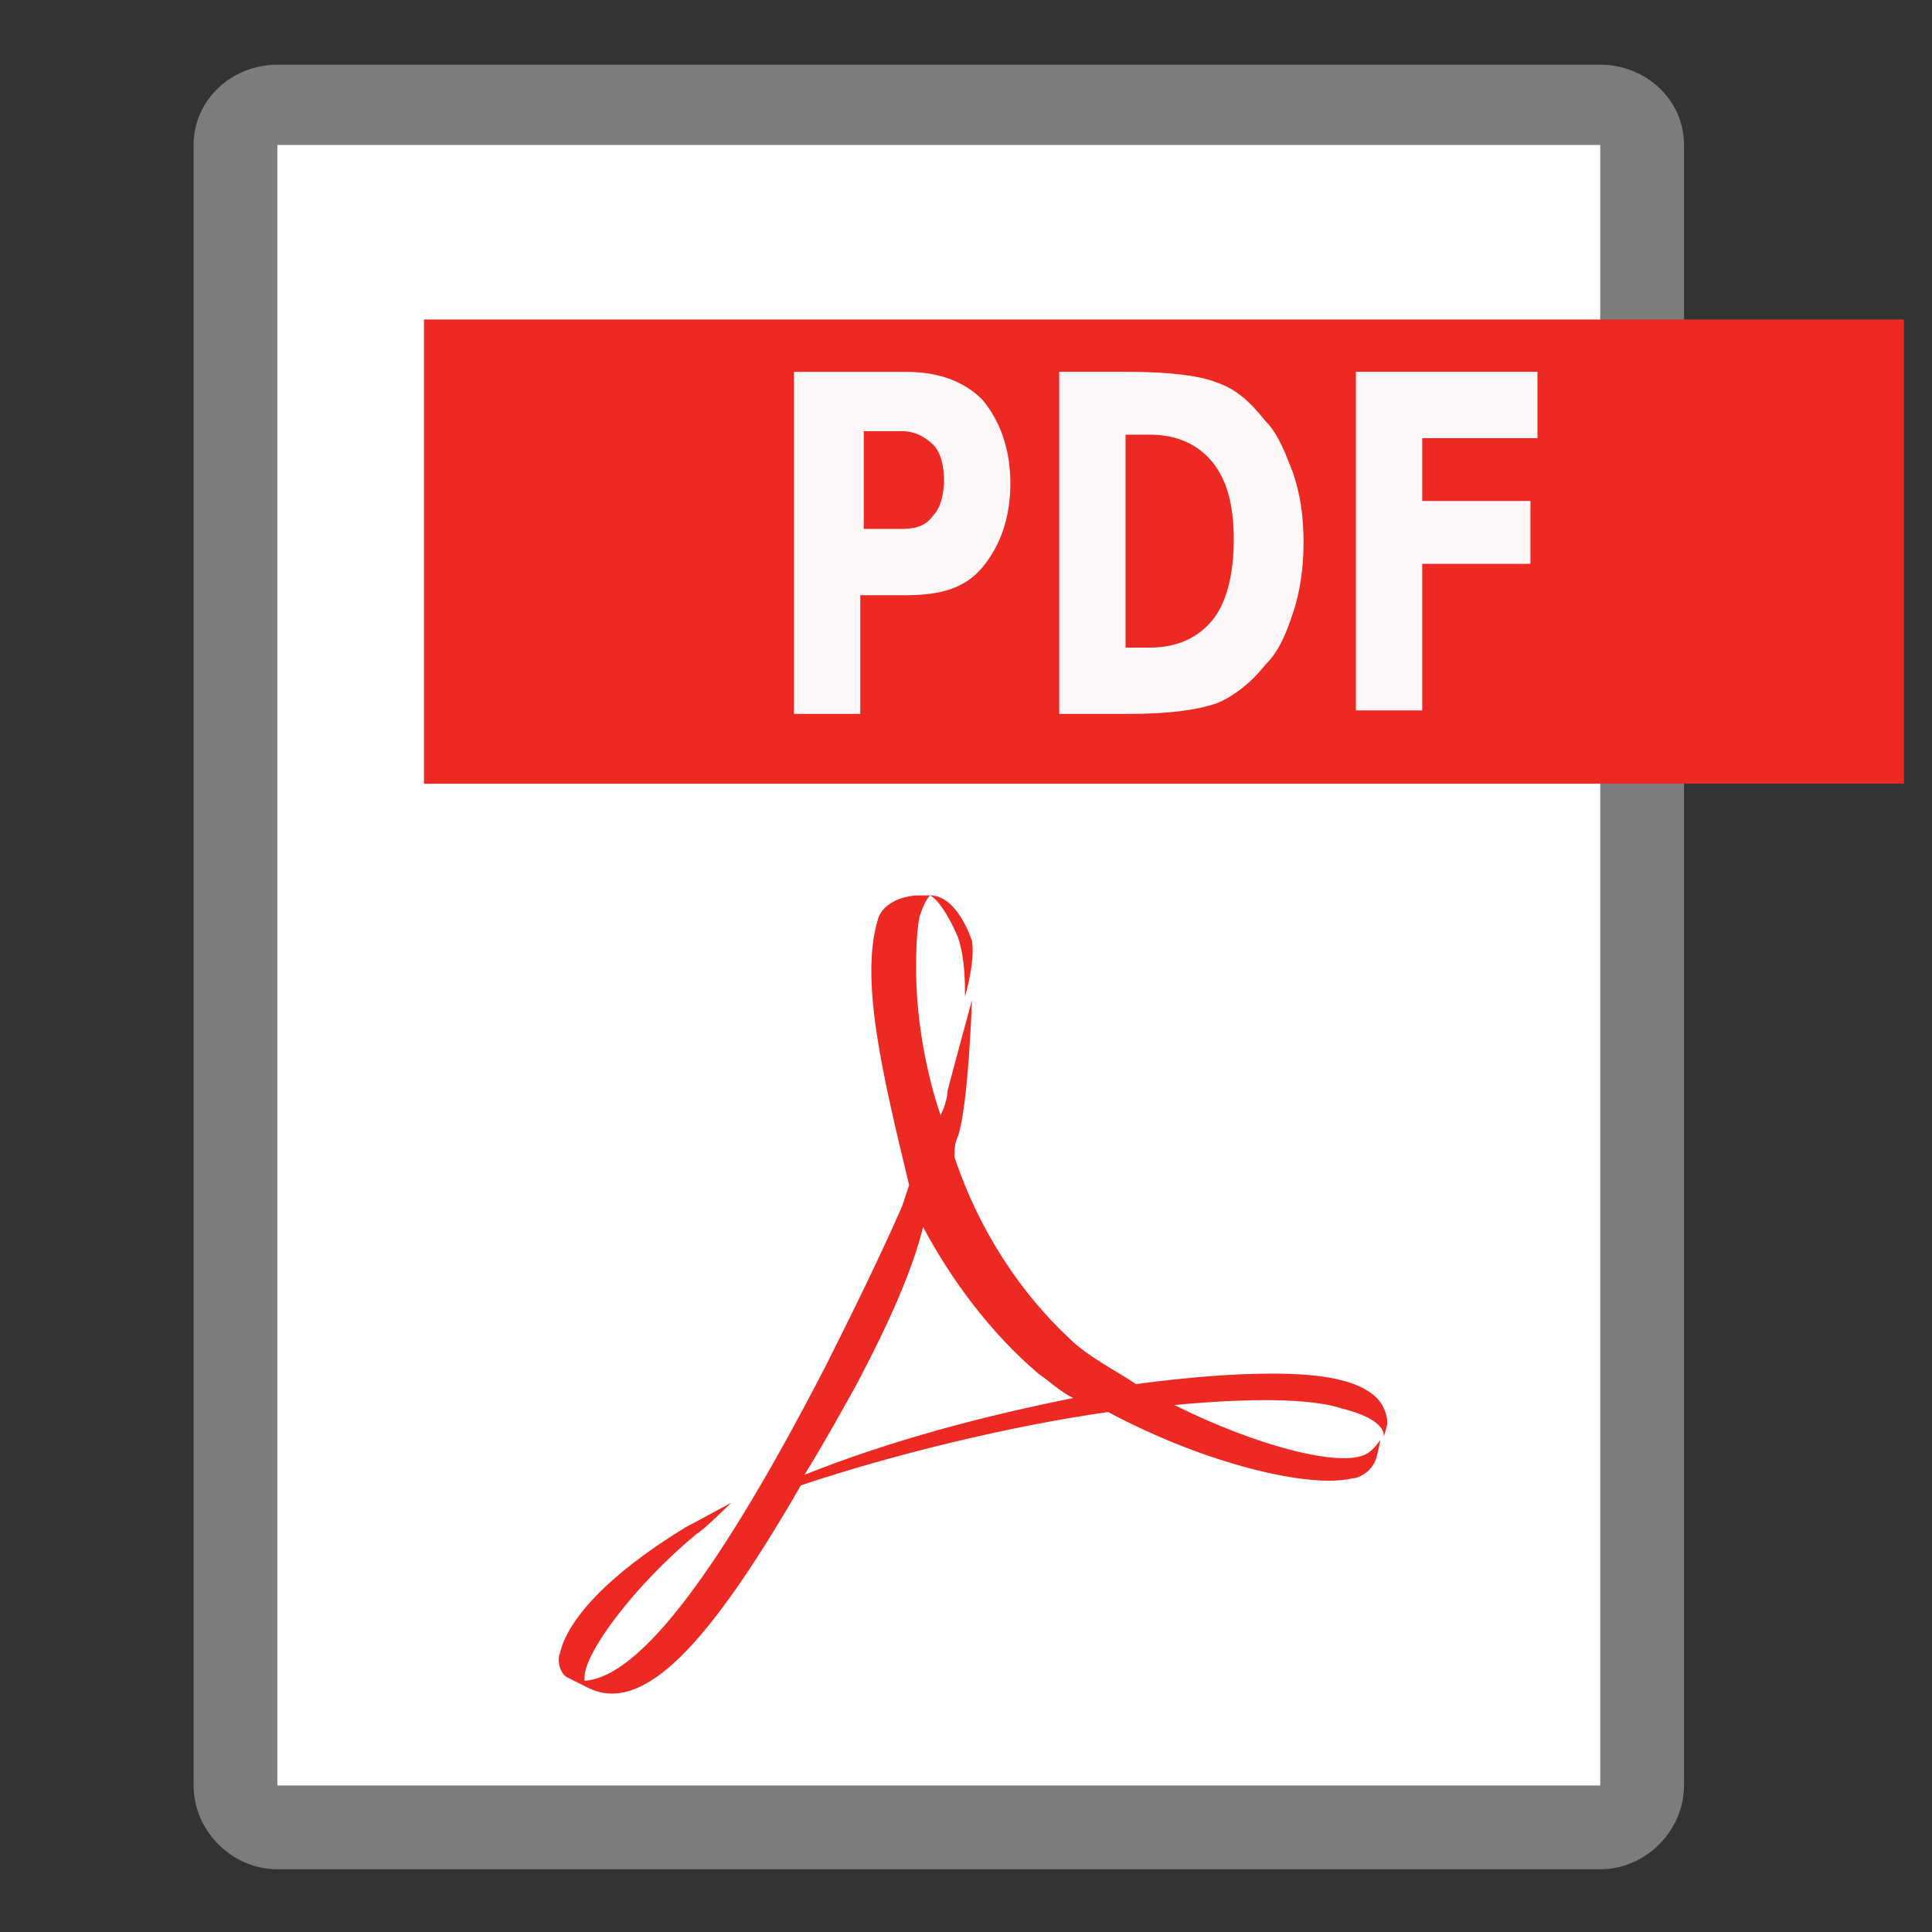 <?xml version="1.0" encoding="UTF-8" standalone="no"?>
<!-- Generator: Adobe Illustrator 19.2.0, SVG Export Plug-In . SVG Version: 6.00 Build 0)  -->

<svg
   xmlns:dc="http://purl.org/dc/elements/1.1/"
   xmlns:cc="http://creativecommons.org/ns#"
   xmlns:rdf="http://www.w3.org/1999/02/22-rdf-syntax-ns#"
   xmlns:svg="http://www.w3.org/2000/svg"
   xmlns="http://www.w3.org/2000/svg"
   xmlns:sodipodi="http://sodipodi.sourceforge.net/DTD/sodipodi-0.dtd"
   xmlns:inkscape="http://www.inkscape.org/namespaces/inkscape"
   version="1.1"
   x="0px"
   y="0px"
   viewBox="0 0 30 30"
   xml:space="preserve"
   id="svg2"
   inkscape:version="0.91 r13725"
   sodipodi:docname="filetype_icon_pdf.svg"
   width="30"
   height="30"><rect x="0" y="0" width="30" height="30" fill="#333333" stroke="none"/><defs
     id="defs20" /><sodipodi:namedview
     pagecolor="#ffffff"
     bordercolor="#666666"
     borderopacity="1"
     objecttolerance="10"
     gridtolerance="10"
     guidetolerance="10"
     inkscape:pageopacity="0"
     inkscape:pageshadow="2"
     inkscape:window-width="1920"
     inkscape:window-height="1138"
     id="namedview18"
     showgrid="false"
     inkscape:zoom="5.686747"
     inkscape:cx="-20.770316"
     inkscape:cy="-23.445248"
     inkscape:window-x="-8"
     inkscape:window-y="-8"
     inkscape:window-maximized="1"
     inkscape:current-layer="svg2" /><style
     type="text/css"
     id="style4">
	.st0{fill:#CA4A31;}
	.st1{fill-rule:evenodd;clip-rule:evenodd;fill:#FFFFFF;}
</style><g
     id="Layer_2"
     transform="translate(0,-53)" /><g
     style="fill:#ca4a31;fill-opacity:1"
     id="g4159"
     transform="matrix(0.048,0,0,0.043,0.965,32.25)" /><g
     style="fill:#ca4a31;fill-opacity:1"
     id="g4161"
     transform="matrix(0.048,0,0,0.043,0.965,32.25)" /><g
     style="fill:#ca4a31;fill-opacity:1"
     id="g4163"
     transform="matrix(0.048,0,0,0.043,0.965,32.25)" /><g
     style="fill:#ca4a31;fill-opacity:1"
     id="g4165"
     transform="matrix(0.048,0,0,0.043,0.965,32.25)" /><g
     style="fill:#ca4a31;fill-opacity:1"
     id="g4167"
     transform="matrix(0.048,0,0,0.043,0.965,32.25)" /><g
     style="fill:#ca4a31;fill-opacity:1"
     id="g4169"
     transform="matrix(0.048,0,0,0.043,0.965,32.25)" /><g
     style="fill:#ca4a31;fill-opacity:1"
     id="g4171"
     transform="matrix(0.048,0,0,0.043,0.965,32.25)" /><g
     style="fill:#ca4a31;fill-opacity:1"
     id="g4173"
     transform="matrix(0.048,0,0,0.043,0.965,32.25)" /><g
     style="fill:#ca4a31;fill-opacity:1"
     id="g4175"
     transform="matrix(0.048,0,0,0.043,0.965,32.25)" /><g
     style="fill:#ca4a31;fill-opacity:1"
     id="g4177"
     transform="matrix(0.048,0,0,0.043,0.965,32.25)" /><g
     style="fill:#ca4a31;fill-opacity:1"
     id="g4179"
     transform="matrix(0.048,0,0,0.043,0.965,32.25)" /><g
     style="fill:#ca4a31;fill-opacity:1"
     id="g4181"
     transform="matrix(0.048,0,0,0.043,0.965,32.25)" /><g
     style="fill:#ca4a31;fill-opacity:1"
     id="g4183"
     transform="matrix(0.048,0,0,0.043,0.965,32.25)" /><g
     style="fill:#ca4a31;fill-opacity:1"
     id="g4185"
     transform="matrix(0.048,0,0,0.043,0.965,32.25)" /><g
     style="fill:#ca4a31;fill-opacity:1"
     id="g4187"
     transform="matrix(0.048,0,0,0.043,0.965,32.25)" /><g
     inkscape:groupmode="layer"
     id="layer1"
     inkscape:label="Layer 1" /><style
     id="style4855"
     type="text/css">
	.st0{fill:#7C7C7C;}
	.st1{fill:#FFFFFF;}
	.st2{fill:#ED2924;}
	.st3{fill:#FFF8F9;}
</style><g
     id="g4885"
     transform="matrix(0.542,0,0,0.542,-4.582,-4.795)"><g
       id="Layer_2-8" /><g
       id="Layer_2_1_" /><path
       id="path4859"
       d="m 54.3,10.7 -37.9,0 c -1.3,0 -2.4,1 -2.4,2.3 l 0,47 c 0,1.3 1.1,2.4 2.4,2.4 l 37.9,0 c 1.3,0 2.4,-1.1 2.4,-2.4 l 0,-47 c 0,-1.3 -1.1,-2.3 -2.4,-2.3 z"
       class="st0"
       inkscape:connector-curvature="0"
       style="fill:#7c7c7c" /><g
       id="g4861"><rect
         id="rect4863"
         height="47"
         width="37.9"
         class="st1"
         y="13"
         x="16.4"
         style="fill:#ffffff" /></g><g
       id="g4865"><g
         id="path4463_1_"><path
           id="path4868"
           d="m 32.1,48 c 0.7,-1.4 1.5,-3 2.2,-4.6 l 0,0 0.2,-0.6 c -0.8,-3.3 -1.4,-5.9 -0.9,-7.6 l 0,0 c 0.1,-0.4 0.6,-0.7 1.2,-0.7 l 0,0 0.2,0 0.1,0 c 0.7,0 1.1,1 1.2,1.3 l 0,0 c 0.1,0.6 -0.2,1.6 -0.2,1.6 l 0,0 c 0,-0.4 0,-1.1 -0.2,-1.7 l 0,0 C 35.6,35 35.3,34.6 35.1,34.5 l 0,0 c -0.1,0.1 -0.2,0.3 -0.3,0.6 l 0,0 c -0.1,0.5 -0.1,1.2 -0.1,1.5 l 0,0 c 0,1.2 0.2,2.7 0.7,4.2 l 0,0 c 0.1,-0.2 0.2,-0.5 0.2,-0.7 l 0,0 c 0.1,-0.4 0.7,-2.6 0.7,-2.6 l 0,0 c 0,0 -0.1,3 -0.4,3.9 l 0,0 c -0.1,0.2 -0.1,0.4 -0.1,0.6 l 0,0 c 0.7,2.1 1.9,3.9 3.3,5.2 l 0,0 c 0.5,0.5 1.3,0.9 1.9,1.3 l 0,0 c 1.5,-0.2 2.8,-0.3 3.9,-0.3 l 0,0 c 1.5,0 2.5,0.2 3,0.7 l 0,0 c 0.2,0.2 0.3,0.5 0.3,0.7 l 0,0 c 0,0.1 -0.1,0.4 -0.1,0.4 l 0,0 c 0,-0.1 0,-0.5 -1.2,-0.8 l 0,0 C 46,48.9 44.2,48.9 42.1,49.1 l 0,0 c 2.4,1.2 4.8,1.8 5.5,1.4 l 0,0 C 47.8,50.4 48,50.1 48,50.1 l 0,0 c 0,0 -0.1,0.6 -0.2,0.7 l 0,0 c -0.1,0.2 -0.4,0.4 -0.6,0.4 l 0,0 C 46,51.5 43,50.8 40.2,49.3 l 0,0 c -2.8,0.4 -6.1,1.2 -8.8,2.1 l 0,0 c -2.6,4.5 -4.5,6.6 -6.1,5.8 l 0,0 -0.6,-0.3 c -0.2,-0.1 -0.3,-0.5 -0.2,-0.7 l 0,0 c 0.2,-0.9 1.3,-2.2 3.6,-3.6 l 0,0 c 0.2,-0.1 1.3,-0.7 1.3,-0.7 l 0,0 c 0,0 -0.8,0.8 -1,0.9 l 0,0 c -1.8,1.5 -3.2,3.4 -3.2,4.1 l 0,0 0,0.1 c 1.6,-0.1 3.9,-3.2 6.9,-9 m 0.9,0.5 c -0.5,0.9 -1,1.8 -1.5,2.6 l 0,0 c 2.5,-1 5.2,-1.7 7.7,-2.2 l 0,0 c -0.4,-0.2 -0.7,-0.5 -1,-0.7 l 0,0 C 36.8,47 35.7,45.5 34.9,44 l 0,0 C 34.6,45.2 34,46.6 33,48.5"
           class="st2"
           inkscape:connector-curvature="0"
           style="fill:#ed2924" /></g></g><g
       id="g4870"><rect
         id="rect4872"
         height="13.3"
         width="42.4"
         class="st2"
         y="18"
         x="20.6"
         style="fill:#ed2924" /><g
         id="g4874"><path
           id="path4876"
           d="m 31.2,19.5 3.2,0 c 1,0 1.7,0.3 2.2,0.8 0.5,0.6 0.8,1.4 0.8,2.4 0,1 -0.3,1.8 -0.8,2.4 -0.5,0.6 -1.2,0.8 -2.2,0.8 l -1.3,0 0,3.4 -1.9,0 0,-9.8 m 2,1.8 0,2.7 1.1,0 c 0.4,0 0.7,-0.1 0.9,-0.4 0.2,-0.2 0.3,-0.6 0.3,-1 0,-0.4 -0.1,-0.8 -0.3,-1 -0.2,-0.2 -0.5,-0.4 -0.9,-0.4 l -1.1,0 m 7.5,0.1 0,6.1 0.7,0 c 0.8,0 1.4,-0.3 1.8,-0.8 0.4,-0.5 0.6,-1.3 0.6,-2.3 0,-1 -0.2,-1.7 -0.6,-2.2 -0.4,-0.5 -1,-0.8 -1.8,-0.8 l -0.7,0 m -1.9,-1.8 2,0 c 1.1,0 2,0.1 2.5,0.3 0.6,0.2 1,0.6 1.4,1.1 0.4,0.4 0.6,1 0.8,1.5 0.2,0.6 0.3,1.2 0.3,2 0,0.7 -0.1,1.4 -0.3,2 -0.2,0.6 -0.4,1.1 -0.8,1.5 -0.4,0.5 -0.9,0.9 -1.4,1.1 -0.6,0.2 -1.4,0.3 -2.5,0.3 l -2,0 0,-9.8 m 8.5,0 5.2,0 0,1.9 -3.3,0 0,1.8 3.1,0 0,1.8 -3.1,0 0,4.2 -1.9,0 0,-9.7"
           class="st3"
           inkscape:connector-curvature="0"
           style="fill:#fff8f9" /></g></g></g></svg>